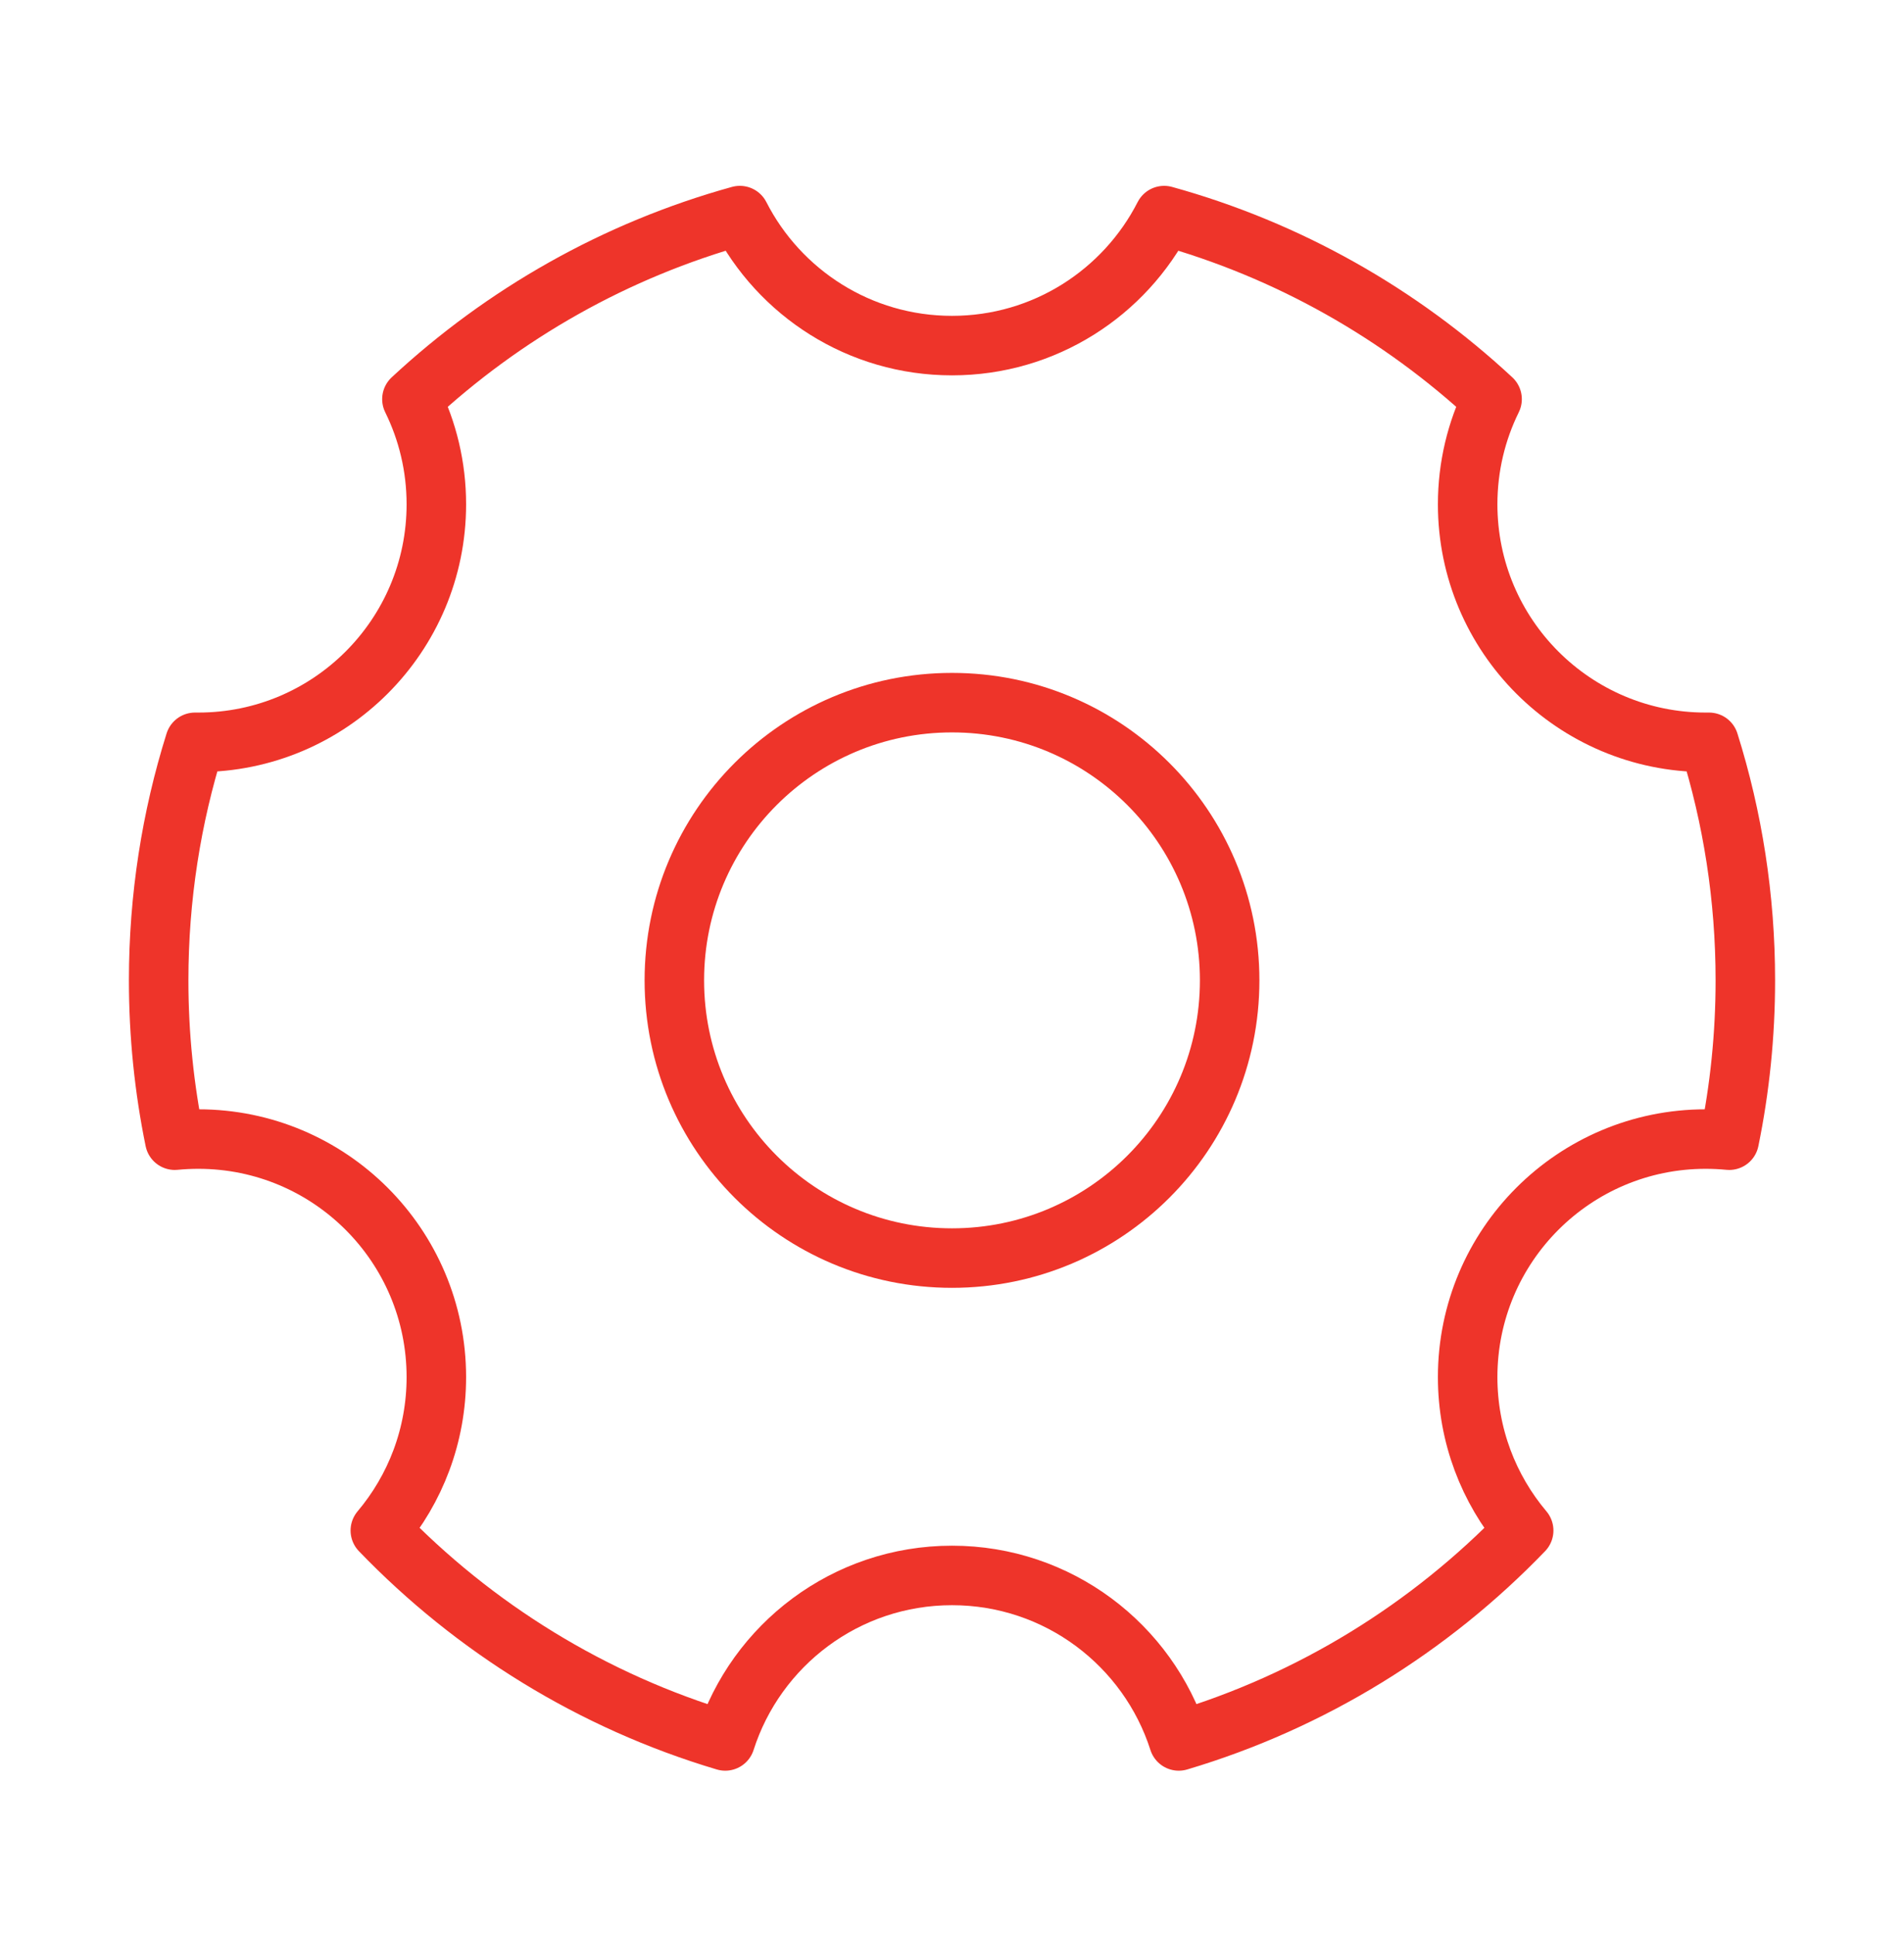 <svg width="64" height="65" viewBox="0 0 64 65" fill="none" xmlns="http://www.w3.org/2000/svg">
<path d="M24.378 58.51C19.91 57.18 15.933 54.71 12.784 51.438C13.959 50.045 14.667 48.246 14.667 46.282C14.667 41.863 11.085 38.282 6.667 38.282C6.399 38.282 6.135 38.295 5.875 38.32C5.52 36.585 5.333 34.788 5.333 32.948C5.333 30.161 5.761 27.473 6.554 24.948C6.592 24.948 6.629 24.948 6.667 24.948C11.085 24.948 14.667 21.366 14.667 16.948C14.667 15.68 14.371 14.48 13.846 13.415C16.93 10.547 20.694 8.401 24.869 7.246C26.192 9.839 28.889 11.615 32 11.615C35.111 11.615 37.807 9.839 39.131 7.246C43.306 8.401 47.07 10.547 50.154 13.415C49.629 14.48 49.333 15.68 49.333 16.948C49.333 21.366 52.915 24.948 57.333 24.948C57.371 24.948 57.408 24.948 57.446 24.948C58.239 27.473 58.667 30.161 58.667 32.948C58.667 34.788 58.48 36.585 58.125 38.32C57.865 38.295 57.601 38.282 57.333 38.282C52.915 38.282 49.333 41.863 49.333 46.282C49.333 48.246 50.041 50.045 51.216 51.438C48.067 54.71 44.09 57.18 39.622 58.51C38.59 55.284 35.568 52.948 32 52.948C28.432 52.948 25.41 55.284 24.378 58.51Z" stroke="#EE342A" stroke-width="2" stroke-linejoin="round"/>
<path d="M32 42.282C37.155 42.282 41.333 38.103 41.333 32.948C41.333 27.794 37.155 23.615 32 23.615C26.845 23.615 22.667 27.794 22.667 32.948C22.667 38.103 26.845 42.282 32 42.282Z" stroke="#EE342A" stroke-width="2" stroke-linejoin="round"/>
</svg>

